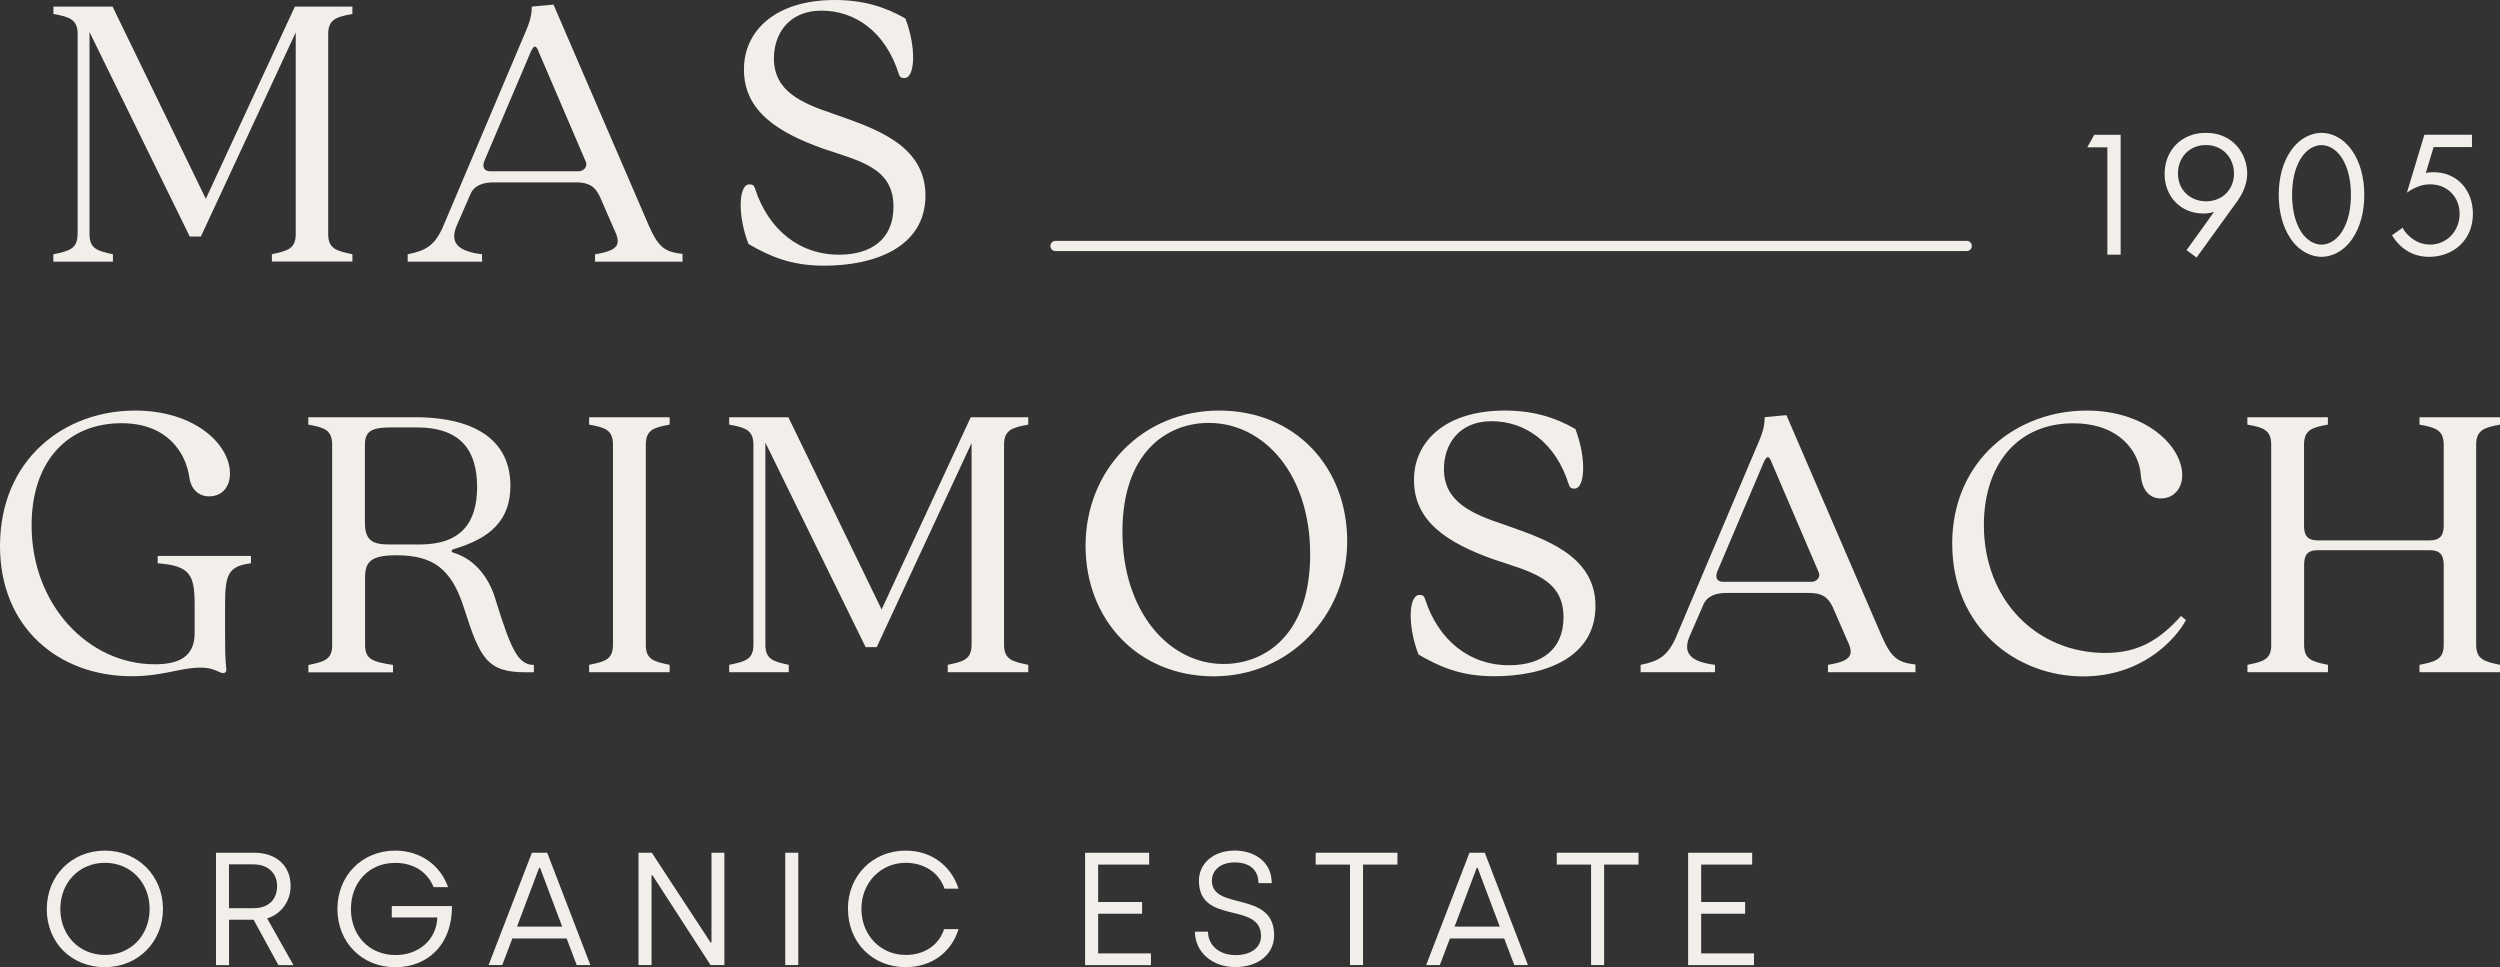 <?xml version="1.0" encoding="UTF-8"?><svg id="Layer_2" xmlns="http://www.w3.org/2000/svg" viewBox="0 0 322 124.58"><rect x="0" y="0" width="322" height="124.58" fill="#333333" stroke="none"/><defs><style>.cls-1{fill:#f2efeb;stroke-width:0px;}</style></defs><g id="text_gràfica"><path class="cls-1" d="M10,30.16V4.39c0-1.9-1.06-2.22-3.12-2.59v-.95h7.62l12.01,24.76L37.98.85h7.41v.95c-2.06.37-3.12.69-3.12,2.59v25.76c0,1.9,1.06,2.17,3.12,2.59v.95h-10.37v-.95c2.01-.42,3.07-.69,3.07-2.59V4.18l-12.22,26.29h-1.43L11.53,4.13v26.03c0,1.9,1.06,2.17,3.01,2.59v.95h-7.67v-.95c2.06-.42,3.12-.69,3.12-2.59Z"/><path class="cls-1" d="M57.06,29.2l10.42-24.6c.85-1.9,1.01-2.75,1.01-3.75l2.8-.26,11.75,27.24c1.54,3.7,2.17,4.6,4.87,4.87v1h-11.27v-.95c3.33-.53,3.33-1.43,2.38-3.39l-1.75-4.02c-.64-1.38-1.48-1.85-3.07-1.85h-10.63c-1.32,0-2.54.37-3.01,1.59l-1.75,4.02c-.95,2.28.32,3.28,3.28,3.65v.95h-9.58v-.95c2.38-.47,3.49-1.16,4.55-3.54ZM63.14,22.06h11.37c.64,0,1.27-.58.9-1.32l-6.03-14.07c-.32-.9-.63-.9-1.06.1l-5.87,13.81c-.42.9-.11,1.48.69,1.48Z"/><path class="cls-1" d="M96.4,31.42c-1.43-3.7-1.27-7.67.11-7.67.37,0,.58.05.74.53,1.69,5.29,5.77,8.62,11.01,8.52,3.86-.05,6.82-1.9,6.82-6.19,0-5.03-4.39-5.87-9.05-7.46-5.93-2.12-10.21-4.87-10.21-10.21,0-5.03,4.12-8.94,11.69-8.94,3.6,0,6.46.85,9.1,2.38,1.43,3.7,1.27,7.67-.11,7.67-.37,0-.58-.05-.74-.53-1.69-5.4-5.61-8.15-9.94-8.15s-6.14,3.12-6.14,6.14c0,4.23,3.49,5.76,7.78,7.19,4.87,1.75,11.74,3.81,11.74,10.47s-6.51,9.05-13.07,9.05c-4.34,0-7.09-1.27-9.73-2.8Z"/><path class="cls-1" d="M0,70.34c0-11.16,8.25-17.46,17.4-17.46,7.72,0,12.22,4.39,12.22,8.09,0,1.75-1,2.96-2.7,2.96-1.32,0-2.33-.9-2.54-2.49-.42-2.91-2.65-6.93-8.73-6.93-6.87,0-11.58,4.81-11.58,13.17,0,10.16,7.25,17.88,15.87,17.88,3.07,0,5.13-.95,5.13-4.02v-3.7c0-3.86-.64-4.97-4.76-5.29v-.95h12.01v.95c-2.91.37-3.33,1.43-3.33,5.29v3.81c0,1.32,0,3.17.16,4.55.05.47-.37.63-.85.37-.69-.32-1.32-.58-2.49-.58-2.54,0-4.87,1.11-8.83,1.11-9.41,0-16.98-6.24-16.98-16.77Z"/><path class="cls-1" d="M42.78,83.04v-25.76c0-1.9-1-2.22-3.07-2.59v-.95h13.7c8.3,0,12.33,3.33,12.33,8.83,0,4.39-2.54,6.77-7.3,8.15-.37.16-.37.37,0,.48,2.96.9,4.71,3.54,5.45,6.24,1.96,6.29,2.86,8.2,4.87,8.2v.95h-1.06c-4.92,0-5.87-1.75-7.93-8.25-1.64-5.18-4.07-6.82-8.73-6.82-3.28,0-4.02.85-4.02,2.86v8.68c0,1.9,1,2.17,3.6,2.59v.95h-10.9v-.95c2.06-.42,3.07-.69,3.07-2.59ZM49.92,70.13h4.13c5.39,0,7.4-2.86,7.4-7.41s-1.96-7.67-7.78-7.67h-3.07c-2.54,0-3.6.32-3.6,2.22v10.05c0,2.01.74,2.8,2.91,2.8Z"/><path class="cls-1" d="M78.95,83.04v-25.76c0-1.9-1-2.22-3.07-2.59v-.95h10.37v.95c-2.06.37-3.07.69-3.07,2.59v25.76c0,1.9,1,2.17,3.07,2.59v.95h-10.37v-.95c2.06-.42,3.07-.69,3.07-2.59Z"/><path class="cls-1" d="M97.04,83.04v-25.76c0-1.9-1.06-2.22-3.12-2.59v-.95h7.62l12.01,24.76,11.48-24.76h7.41v.95c-2.06.37-3.12.69-3.12,2.59v25.76c0,1.9,1.06,2.17,3.12,2.59v.95h-10.37v-.95c2.01-.42,3.07-.69,3.07-2.59v-25.98l-12.22,26.29h-1.43l-12.91-26.34v26.03c0,1.9,1.06,2.17,3.01,2.59v.95h-7.67v-.95c2.06-.42,3.12-.69,3.12-2.59Z"/><path class="cls-1" d="M139.82,70.29c0-9.79,7.35-17.41,17.19-17.41s16.51,7.3,16.51,16.83-7.41,17.4-17.19,17.4-16.51-7.3-16.51-16.82ZM157.59,85.52c5.34,0,11.16-3.75,11.16-14.12s-5.98-16.93-13.07-16.93c-5.34,0-11.11,3.76-11.11,14.02s5.98,17.03,13.01,17.03Z"/><path class="cls-1" d="M182.7,84.3c-1.43-3.7-1.27-7.67.11-7.67.37,0,.58.05.74.53,1.69,5.29,5.77,8.62,11.01,8.52,3.86-.05,6.82-1.9,6.82-6.19,0-5.03-4.39-5.87-9.05-7.46-5.93-2.12-10.21-4.87-10.21-10.21,0-5.03,4.12-8.94,11.69-8.94,3.6,0,6.46.85,9.1,2.38,1.43,3.7,1.27,7.67-.11,7.67-.37,0-.58-.05-.74-.53-1.69-5.4-5.61-8.15-9.94-8.15s-6.14,3.12-6.14,6.14c0,4.23,3.49,5.76,7.78,7.19,4.87,1.75,11.74,3.81,11.74,10.47s-6.51,9.05-13.07,9.05c-4.34,0-7.09-1.27-9.73-2.8Z"/><path class="cls-1" d="M215.86,82.08l10.42-24.6c.85-1.9,1.01-2.75,1.01-3.75l2.8-.26,11.75,27.24c1.54,3.7,2.17,4.6,4.87,4.87v1h-11.27v-.95c3.33-.53,3.33-1.43,2.38-3.39l-1.75-4.02c-.64-1.38-1.48-1.85-3.07-1.85h-10.63c-1.32,0-2.54.37-3.01,1.59l-1.75,4.02c-.95,2.28.32,3.28,3.28,3.65v.95h-9.58v-.95c2.38-.47,3.49-1.16,4.55-3.54ZM221.94,74.94h11.37c.64,0,1.27-.58.9-1.32l-6.03-14.07c-.32-.9-.63-.9-1.06.1l-5.87,13.81c-.42.9-.11,1.48.69,1.48Z"/><path class="cls-1" d="M251.44,70.07c0-10.9,8.41-17.19,17.3-17.19,7.78,0,12.33,4.66,12.33,8.31,0,1.75-1.11,3.01-2.75,3.01-1.32,0-2.43-.9-2.59-3.07-.21-2.86-2.65-6.61-8.73-6.61-6.77,0-11.43,4.86-11.48,13.07,0,9.73,6.82,16.51,15.66,16.51,4.23,0,6.98-1.69,9.73-4.76l.64.53c-1.37,2.54-5.71,7.25-13.23,7.25-8.68,0-16.87-6.35-16.87-17.04Z"/><path class="cls-1" d="M292.53,83.04v-25.76c0-1.9-1-2.22-3.07-2.59v-.95h10.37v.95c-2.06.37-3.07.69-3.07,2.59v10.47c0,1.32.53,1.85,1.75,1.85h14.44c1.22,0,1.8-.53,1.8-1.85v-10.47c0-1.9-1.06-2.22-3.12-2.59v-.95h10.37v.95c-2.01.37-3.07.69-3.07,2.59v25.76c0,1.9,1.06,2.17,3.07,2.59v.95h-10.37v-.95c2.07-.42,3.12-.69,3.12-2.59v-10.32c0-1.32-.58-1.85-1.74-1.85h-14.55c-1.16,0-1.69.53-1.69,1.85v10.32c0,1.9,1,2.17,3.07,2.59v.95h-10.37v-.95c2.06-.42,3.07-.69,3.07-2.59Z"/><path class="cls-1" d="M253.31,32.34h-117.36c-.37,0-.66-.3-.66-.66s.3-.66.66-.66h117.36c.37,0,.66.3.66.66s-.3.66-.66.66Z"/><path class="cls-1" d="M271.43,18.98h-2.59l.9-1.62h3.4v15.44h-1.71v-13.82Z"/><path class="cls-1" d="M281.63,32.22l3.54-4.93c-.44.14-.88.21-1.37.21-2.96,0-5-2.22-5-5.09,0-3.08,2.22-5.3,5.3-5.3,3.63,0,5.34,2.82,5.34,5.25,0,.58-.12,1.95-1.27,3.54l-5.25,7.27-1.3-.95ZM280.52,22.36c0,2.06,1.53,3.57,3.63,3.57s3.59-1.55,3.59-3.57-1.46-3.68-3.61-3.68-3.61,1.6-3.61,3.68Z"/><path class="cls-1" d="M295.05,30.77c-1.02-1.48-1.55-3.47-1.55-5.67s.53-4.19,1.55-5.67c1.18-1.71,2.73-2.32,3.96-2.32s2.78.6,3.96,2.32c1.02,1.48,1.55,3.47,1.55,5.67s-.53,4.19-1.55,5.67c-1.18,1.71-2.73,2.31-3.96,2.31s-2.78-.6-3.96-2.31ZM296.35,20.4c-.83,1.32-1.13,3.08-1.13,4.7s.3,3.38,1.13,4.7c.81,1.29,1.88,1.71,2.66,1.71s1.85-.42,2.66-1.71c.83-1.32,1.13-3.08,1.13-4.7s-.3-3.38-1.13-4.7c-.81-1.3-1.88-1.71-2.66-1.71s-1.85.42-2.66,1.71Z"/><path class="cls-1" d="M318.4,18.94h-4.95l-1,3.33c.3-.07.6-.09.97-.09,3.1,0,5.09,2.34,5.09,5.35,0,3.45-2.59,5.55-5.63,5.55-1.25,0-2.4-.35-3.45-1.2-.49-.42-.97-.95-1.34-1.58l1.37-.97c.25.51.58.88,1.04,1.25.65.53,1.43.92,2.5.92,2.18,0,3.8-1.78,3.8-3.96s-1.59-3.8-3.8-3.8c-.56,0-1.6.09-2.99,1.07l2.25-7.46h6.13v1.58Z"/><path class="cls-1" d="M6.03,117.07c0-4.26,3.19-7.51,7.48-7.51s7.48,3.29,7.48,7.51-3.18,7.5-7.5,7.5-7.47-3.2-7.47-7.5ZM19.27,117.07c0-3.39-2.44-5.94-5.75-5.94s-5.75,2.54-5.75,5.94,2.44,5.93,5.75,5.93,5.75-2.5,5.75-5.93Z"/><path class="cls-1" d="M27.81,109.83h4.9c2.96,0,4.72,1.74,4.72,4.28,0,2.13-1.39,3.7-3.02,4.18l3.39,6.02h-1.94l-3.2-5.85h-3.16v5.85h-1.68v-14.47ZM32.71,116.97c1.69,0,2.98-.95,2.98-2.85,0-1.53-1.03-2.79-3.08-2.79h-3.12v5.65h3.22Z"/><path class="cls-1" d="M43.46,117.07c0-4.26,3.14-7.51,7.45-7.51,3.33,0,5.85,1.97,6.8,4.7h-1.86c-.76-1.88-2.5-3.12-4.94-3.12-3.41,0-5.71,2.54-5.71,5.94s2.34,5.93,5.75,5.93c2.96,0,5.27-1.94,5.38-4.84h-5.87v-1.47h7.75c.02,5.23-3.37,7.88-7.28,7.88-4.3,0-7.47-3.2-7.47-7.5Z"/><path class="cls-1" d="M68.52,109.83h1.96l5.56,14.47h-1.76l-1.3-3.43h-6.99l-1.3,3.43h-1.76l5.58-14.47ZM72.41,119.35l-2.85-7.57h-.12l-2.85,7.57h5.83Z"/><path class="cls-1" d="M82.24,109.83h1.71l7.57,11.56h.12v-11.56h1.66v14.47h-1.78l-7.48-11.56h-.12v11.56h-1.68v-14.47Z"/><path class="cls-1" d="M101.14,109.83h1.68v14.47h-1.68v-14.47Z"/><path class="cls-1" d="M109.21,117.07c0-4.26,3.16-7.51,7.45-7.51,3.33,0,5.85,1.97,6.8,4.9h-1.8c-.76-2.19-2.77-3.33-5-3.33-3.2,0-5.71,2.54-5.71,5.94s2.5,5.93,5.71,5.93c2.23,0,4.22-1.12,4.94-3.33h1.86c-.91,3-3.49,4.9-6.82,4.9-4.28,0-7.42-3.2-7.42-7.5Z"/><path class="cls-1" d="M139.76,109.83h8.25v1.53h-6.57v4.82h5.66v1.51h-5.66v5.11h6.8v1.51h-8.48v-14.47Z"/><path class="cls-1" d="M153.91,120h1.68c0,1.68,1.37,3.02,3.56,3.02,1.9,0,3.27-.93,3.27-2.44,0-4.53-8-1.37-8-7.16,0-2.07,1.72-3.87,4.63-3.87,2.19,0,4.75,1.2,4.75,4.2h-1.71c0-1.66-1.1-2.67-3.06-2.67s-2.94,1.14-2.94,2.34c0,3.95,8.02,1.2,8.02,7.05,0,2.28-1.86,4.09-5.03,4.09-2.88,0-5.17-1.88-5.17-4.57Z"/><path class="cls-1" d="M173.89,111.36h-4.43v-1.53h10.53v1.53h-4.43v12.94h-1.68v-12.94Z"/><path class="cls-1" d="M189.28,109.83h1.96l5.56,14.47h-1.76l-1.3-3.43h-6.99l-1.3,3.43h-1.76l5.58-14.47ZM193.17,119.35l-2.85-7.57h-.12l-2.85,7.57h5.83Z"/><path class="cls-1" d="M204.94,111.36h-4.43v-1.53h10.53v1.53h-4.43v12.94h-1.68v-12.94Z"/><path class="cls-1" d="M217.43,109.83h8.25v1.53h-6.57v4.82h5.66v1.51h-5.66v5.11h6.8v1.51h-8.48v-14.47Z"/></g></svg>